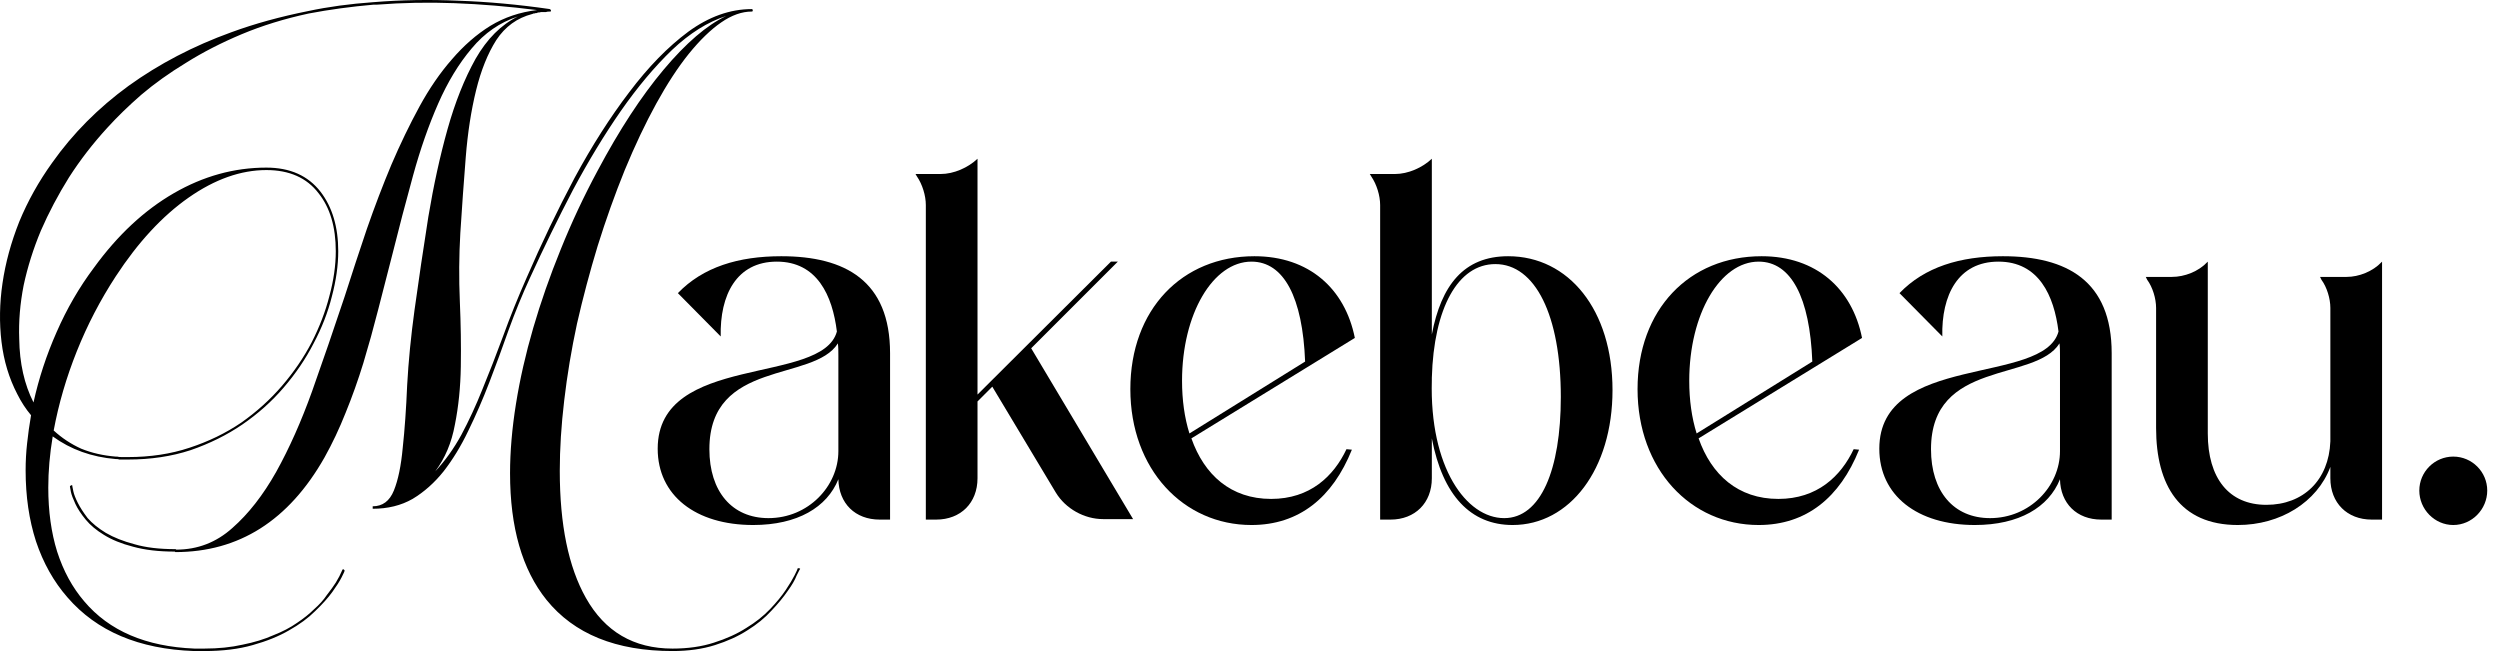 <svg width="192" height="50" viewBox="0 0 192 50" fill="none" xmlns="http://www.w3.org/2000/svg">
<path d="M188.411 40.321C186.975 40.321 185.803 39.111 185.803 37.675C185.803 36.238 186.975 35.066 188.411 35.066C189.848 35.066 191.02 36.238 191.02 37.675C191.02 39.111 189.848 40.321 188.411 40.321Z" fill="black"/>
<path d="M178.972 36.729V35.86C177.951 38.582 175.116 40.321 171.864 40.321C167.403 40.321 165.588 37.259 165.588 32.873V23.648C165.588 22.929 165.323 22.059 164.907 21.492L164.794 21.266H166.798C167.781 21.266 168.839 20.85 169.52 20.131L169.558 20.093V33.289C169.558 36.729 171.183 38.771 174.057 38.771C176.893 38.771 178.859 36.88 178.972 33.894V23.648C178.972 22.929 178.707 22.059 178.291 21.492L178.178 21.266H180.22C181.165 21.266 182.224 20.85 182.904 20.131L182.942 20.093V39.905H182.148C180.257 39.905 178.972 38.62 178.972 36.729Z" fill="black"/>
<path d="M158.207 36.805C157.337 38.96 155.069 40.321 151.666 40.321C147.242 40.321 144.331 38.053 144.331 34.461C144.331 27.088 156.959 29.621 158.093 25.462C157.753 22.702 156.581 20.093 153.481 20.093C150.38 20.093 149.095 22.665 149.17 25.84L145.881 22.513C147.809 20.509 150.531 19.678 153.821 19.678C158.736 19.678 162.177 21.568 162.177 27.126V39.905H161.383C159.492 39.905 158.244 38.657 158.207 36.805ZM158.207 34.65V27.315C158.207 26.975 158.207 26.672 158.169 26.37C156.316 29.357 148.301 27.58 148.301 34.498C148.301 37.75 150.04 39.792 152.838 39.792C155.9 39.792 158.207 37.334 158.207 34.65Z" fill="black"/>
<path d="M142.362 34.498L142.778 34.536C141.304 38.204 138.733 40.321 135.065 40.321C129.848 40.321 125.764 36.049 125.764 29.886C125.764 23.761 129.734 19.678 135.292 19.678C139.489 19.678 142.249 22.173 143.005 25.954L130.453 33.667C131.436 36.465 133.477 38.317 136.578 38.317C139.564 38.317 141.379 36.578 142.362 34.498ZM130.301 33.289L139.186 27.769C138.997 22.854 137.561 20.093 135.065 20.093C132.116 20.093 129.734 24.101 129.734 29.243C129.734 30.718 129.923 32.079 130.301 33.289Z" fill="black"/>
<path d="M116.166 40.321C112.952 40.321 110.797 38.053 109.965 33.667V36.729C109.965 38.62 108.68 39.905 106.789 39.905H105.995V15.745C105.995 15.027 105.73 14.158 105.315 13.553L105.201 13.364H107.129C108.15 13.364 109.247 12.872 109.965 12.191V25.689C110.683 21.908 112.423 19.678 115.825 19.678C120.476 19.678 123.841 23.799 123.841 29.962C123.841 36.049 120.551 40.321 116.166 40.321ZM109.965 29.205C109.776 35.897 112.612 39.792 115.523 39.792C118.321 39.792 119.871 36.087 119.871 30.491C119.871 24.215 117.905 20.282 114.842 20.282C111.969 20.282 110.116 23.648 109.965 29.016V29.205Z" fill="black"/>
<path d="M103.409 34.498L103.825 34.536C102.351 38.204 99.78 40.321 96.112 40.321C90.895 40.321 86.811 36.049 86.811 29.886C86.811 23.761 90.781 19.678 96.339 19.678C100.536 19.678 103.296 22.173 104.052 25.954L91.499 33.667C92.483 36.465 94.524 38.317 97.624 38.317C100.611 38.317 102.426 36.578 103.409 34.498ZM91.348 33.289L100.233 27.769C100.044 22.854 98.608 20.093 96.112 20.093C93.163 20.093 90.781 24.101 90.781 29.243C90.781 30.718 90.97 32.079 91.348 33.289Z" fill="black"/>
<path d="M81.085 37.826L76.208 29.697L75.073 30.831V36.729C75.073 38.62 73.788 39.905 71.897 39.905H71.104V15.745C71.104 15.027 70.839 14.158 70.423 13.553L70.31 13.364H72.238C73.259 13.364 74.355 12.872 75.073 12.191V30.302L85.32 20.093H85.849L79.195 26.748L87.021 39.867H84.715C83.278 39.867 81.841 39.073 81.085 37.826Z" fill="black"/>
<path d="M64.387 36.805C63.517 38.96 61.249 40.321 57.846 40.321C53.422 40.321 50.511 38.053 50.511 34.461C50.511 27.088 63.139 29.621 64.273 25.462C63.933 22.702 62.761 20.093 59.661 20.093C56.561 20.093 55.275 22.665 55.351 25.84L52.061 22.513C53.99 20.509 56.712 19.678 60.001 19.678C64.916 19.678 68.357 21.568 68.357 27.126V39.905H67.563C65.672 39.905 64.425 38.657 64.387 36.805ZM64.387 34.65V27.315C64.387 26.975 64.387 26.672 64.349 26.37C62.496 29.357 54.481 27.58 54.481 34.498C54.481 37.75 56.22 39.792 59.018 39.792C62.081 39.792 64.387 37.334 64.387 34.65Z" fill="black"/>
<path d="M2.384 31.89C1.981 31.411 1.628 30.869 1.326 30.264C0.696 29.054 0.292 27.718 0.116 26.256C-0.061 24.794 -0.035 23.295 0.191 21.757C0.418 20.194 0.847 18.619 1.477 17.031C2.132 15.443 2.977 13.931 4.01 12.494C5.598 10.251 7.551 8.285 9.87 6.596C12.214 4.907 14.848 3.533 17.772 2.475C19.562 1.819 21.528 1.277 23.671 0.849C25.208 0.521 26.872 0.294 28.661 0.168C30.804 -0.008 32.984 -0.046 35.202 0.055C37.445 0.131 39.789 0.345 42.234 0.698V0.736H42.272H42.31V0.773V0.811V0.849C42.31 0.874 42.297 0.887 42.272 0.887H42.234C42.083 0.887 41.982 0.899 41.932 0.925H41.856H41.592H41.554C41.504 0.95 41.415 0.962 41.289 0.962L41.251 1C41.151 1 41.075 1.013 41.025 1.038H40.949C40.924 1.038 40.911 1.051 40.911 1.076C40.911 1.076 40.898 1.076 40.873 1.076C39.714 1.378 38.794 2.046 38.113 3.08C37.458 4.113 36.941 5.399 36.563 6.936C36.185 8.474 35.92 10.188 35.769 12.078C35.618 13.969 35.479 15.909 35.353 17.901C35.252 19.64 35.24 21.392 35.316 23.156C35.391 24.895 35.416 26.559 35.391 28.147C35.366 29.735 35.215 31.222 34.937 32.608C34.685 33.994 34.181 35.192 33.425 36.2C34.181 35.393 34.849 34.461 35.429 33.402C36.009 32.318 36.551 31.146 37.055 29.886C37.584 28.6 38.113 27.239 38.643 25.803C39.172 24.341 39.777 22.841 40.457 21.303C41.592 18.682 42.814 16.136 44.125 13.666C45.461 11.196 46.86 9.003 48.322 7.087C49.783 5.147 51.296 3.596 52.859 2.437C54.447 1.277 56.072 0.698 57.736 0.698C57.786 0.698 57.812 0.736 57.812 0.811C57.812 0.862 57.786 0.887 57.736 0.887C56.98 0.887 56.198 1.164 55.392 1.719C54.585 2.273 53.753 3.08 52.896 4.138C52.065 5.172 51.233 6.445 50.401 7.957C49.569 9.469 48.763 11.171 47.981 13.061C47.225 14.926 46.532 16.867 45.902 18.884C45.297 20.875 44.768 22.866 44.314 24.857C43.885 26.849 43.558 28.815 43.331 30.756C43.104 32.671 42.991 34.473 42.991 36.162C42.991 40.296 43.659 43.547 44.995 45.917C46.456 48.513 48.675 49.811 51.649 49.811C52.833 49.811 53.892 49.66 54.825 49.357C55.782 49.055 56.614 48.677 57.32 48.223C58.026 47.794 58.631 47.316 59.135 46.786C59.639 46.257 60.042 45.765 60.345 45.312C60.647 44.858 60.874 44.48 61.025 44.178C61.176 43.875 61.252 43.711 61.252 43.686C61.252 43.636 61.29 43.623 61.365 43.648C61.466 43.648 61.479 43.686 61.403 43.762C61.403 43.762 61.328 43.913 61.176 44.215C61.05 44.543 60.824 44.934 60.496 45.387C60.168 45.866 59.752 46.37 59.248 46.9C58.744 47.454 58.127 47.958 57.396 48.412C56.69 48.866 55.858 49.244 54.9 49.546C53.943 49.849 52.859 50 51.649 50C47.313 50 44.087 48.689 41.97 46.068C40.105 43.749 39.172 40.51 39.172 36.351C39.172 34.688 39.323 32.911 39.626 31.02C39.928 29.13 40.369 27.189 40.949 25.198C41.529 23.206 42.234 21.19 43.066 19.148C43.898 17.081 44.843 15.065 45.902 13.099C47.565 9.973 49.254 7.39 50.968 5.348C52.682 3.307 54.283 1.933 55.77 1.227C54.358 1.681 52.972 2.55 51.611 3.836C50.275 5.121 48.964 6.684 47.679 8.524C46.419 10.339 45.196 12.355 44.011 14.573C42.852 16.791 41.743 19.06 40.684 21.379C40.105 22.639 39.563 23.963 39.059 25.349C38.58 26.71 38.088 28.046 37.584 29.357C37.08 30.667 36.538 31.915 35.958 33.1C35.404 34.259 34.774 35.292 34.068 36.2C33.362 37.082 32.568 37.788 31.686 38.317C30.804 38.821 29.783 39.073 28.623 39.073V38.884C29.38 38.884 29.922 38.481 30.249 37.674C30.577 36.868 30.804 35.771 30.93 34.385C31.081 32.999 31.194 31.398 31.27 29.583C31.371 27.743 31.56 25.815 31.837 23.799C32.165 21.429 32.518 19.047 32.896 16.653C33.299 14.233 33.791 11.99 34.37 9.923C34.95 7.856 35.668 6.054 36.525 4.516C37.408 2.979 38.491 1.895 39.777 1.265C38.391 1.719 37.206 2.538 36.223 3.722C35.24 4.882 34.383 6.293 33.652 7.957C32.921 9.621 32.278 11.461 31.724 13.477C31.169 15.493 30.627 17.56 30.098 19.678C29.745 21.039 29.392 22.412 29.039 23.799C28.686 25.185 28.308 26.546 27.905 27.882C27.502 29.193 27.048 30.466 26.544 31.701C26.065 32.911 25.523 34.057 24.918 35.141C22.171 39.981 18.352 42.401 13.462 42.401C13.462 42.401 13.45 42.388 13.424 42.363C12.189 42.363 11.118 42.237 10.211 41.985C9.328 41.758 8.585 41.455 7.98 41.077C7.4 40.724 6.934 40.334 6.581 39.905C6.228 39.477 5.963 39.073 5.787 38.695C5.611 38.317 5.497 38.015 5.447 37.788C5.396 37.536 5.371 37.397 5.371 37.372C5.371 37.322 5.396 37.296 5.447 37.296C5.522 37.221 5.56 37.246 5.56 37.372C5.56 37.372 5.585 37.498 5.636 37.75C5.686 37.977 5.8 38.267 5.976 38.62C6.153 38.972 6.405 39.363 6.732 39.792C7.085 40.195 7.551 40.573 8.131 40.926C8.736 41.279 9.467 41.569 10.324 41.796C11.181 42.048 12.227 42.174 13.462 42.174C13.487 42.174 13.5 42.174 13.5 42.174C13.5 42.199 13.513 42.211 13.538 42.211C15.176 42.211 16.613 41.657 17.848 40.548C19.083 39.464 20.205 38.027 21.213 36.238C22.221 34.423 23.141 32.356 23.973 30.037C24.805 27.693 25.637 25.273 26.468 22.778C27.023 21.039 27.59 19.312 28.17 17.598C28.775 15.859 29.405 14.208 30.06 12.645C30.741 11.057 31.459 9.57 32.215 8.184C32.971 6.798 33.803 5.588 34.711 4.554C35.618 3.496 36.601 2.639 37.66 1.983C38.743 1.328 39.941 0.925 41.251 0.773C39.059 0.496 36.941 0.32 34.9 0.244C32.883 0.168 30.904 0.206 28.964 0.357H28.699C26.96 0.509 25.296 0.736 23.708 1.038C21.843 1.441 20.129 1.971 18.566 2.626C17.004 3.281 15.579 4.012 14.294 4.819C13.008 5.6 11.862 6.419 10.853 7.276C9.87 8.133 9.001 8.978 8.245 9.81C7.136 11.02 6.153 12.292 5.296 13.628C4.464 14.964 3.745 16.325 3.14 17.712C2.561 19.098 2.12 20.497 1.817 21.908C1.54 23.32 1.426 24.694 1.477 26.029C1.502 27.895 1.868 29.52 2.573 30.907C2.977 29.067 3.569 27.265 4.35 25.5C5.132 23.71 6.09 22.059 7.224 20.547C9.039 18.052 11.08 16.149 13.349 14.838C15.617 13.527 17.987 12.872 20.457 12.872C22.272 12.872 23.658 13.49 24.616 14.725C25.523 15.909 25.977 17.434 25.977 19.299C25.977 20.383 25.813 21.543 25.485 22.778C25.183 23.988 24.716 25.185 24.086 26.37C23.481 27.554 22.713 28.689 21.78 29.773C20.873 30.831 19.814 31.776 18.604 32.608C17.419 33.415 16.096 34.07 14.634 34.574C13.172 35.053 11.572 35.292 9.833 35.292H9.341C9.291 35.292 9.228 35.292 9.152 35.292C9.102 35.267 9.039 35.255 8.963 35.255H8.887C7.047 35.103 5.434 34.524 4.048 33.516C3.821 34.877 3.708 36.187 3.708 37.448C3.708 39.262 3.934 40.901 4.388 42.363C4.867 43.85 5.56 45.123 6.468 46.181C8.383 48.45 11.206 49.66 14.937 49.811H15.693C16.777 49.811 17.76 49.71 18.642 49.508C19.524 49.332 20.305 49.093 20.986 48.79C21.692 48.513 22.297 48.198 22.801 47.845C23.33 47.492 23.771 47.139 24.124 46.786C24.527 46.433 24.855 46.068 25.107 45.69C25.384 45.337 25.611 45.022 25.788 44.745C25.989 44.417 26.153 44.102 26.279 43.799C26.279 43.749 26.317 43.724 26.393 43.724C26.443 43.774 26.468 43.812 26.468 43.837C26.468 43.862 26.393 44.026 26.241 44.329C26.09 44.631 25.851 45.009 25.523 45.463C25.195 45.917 24.754 46.408 24.2 46.938C23.671 47.467 23.003 47.958 22.196 48.412C21.415 48.866 20.482 49.244 19.398 49.546C18.34 49.849 17.104 50 15.693 50H14.899C10.664 49.849 7.425 48.475 5.182 45.879C4.123 44.669 3.317 43.232 2.762 41.569C2.233 39.93 1.968 38.115 1.968 36.124C1.968 35.419 2.006 34.725 2.082 34.045C2.157 33.339 2.258 32.621 2.384 31.89ZM24.464 14.838C23.557 13.653 22.221 13.061 20.457 13.061C18.491 13.061 16.5 13.767 14.483 15.178C12.467 16.59 10.601 18.606 8.887 21.228C7.703 23.043 6.707 24.958 5.9 26.975C5.094 28.991 4.502 31.02 4.123 33.062C4.754 33.642 5.459 34.108 6.241 34.461C7.047 34.788 7.93 34.99 8.887 35.066H9.001C9.076 35.091 9.19 35.103 9.341 35.103H9.833C11.547 35.103 13.122 34.864 14.559 34.385C16.021 33.906 17.344 33.263 18.529 32.457C19.713 31.625 20.759 30.68 21.667 29.621C22.574 28.563 23.33 27.453 23.935 26.294C24.54 25.109 24.994 23.925 25.296 22.74C25.624 21.53 25.788 20.383 25.788 19.299C25.788 17.434 25.347 15.947 24.464 14.838Z" fill="black"/>
</svg>
